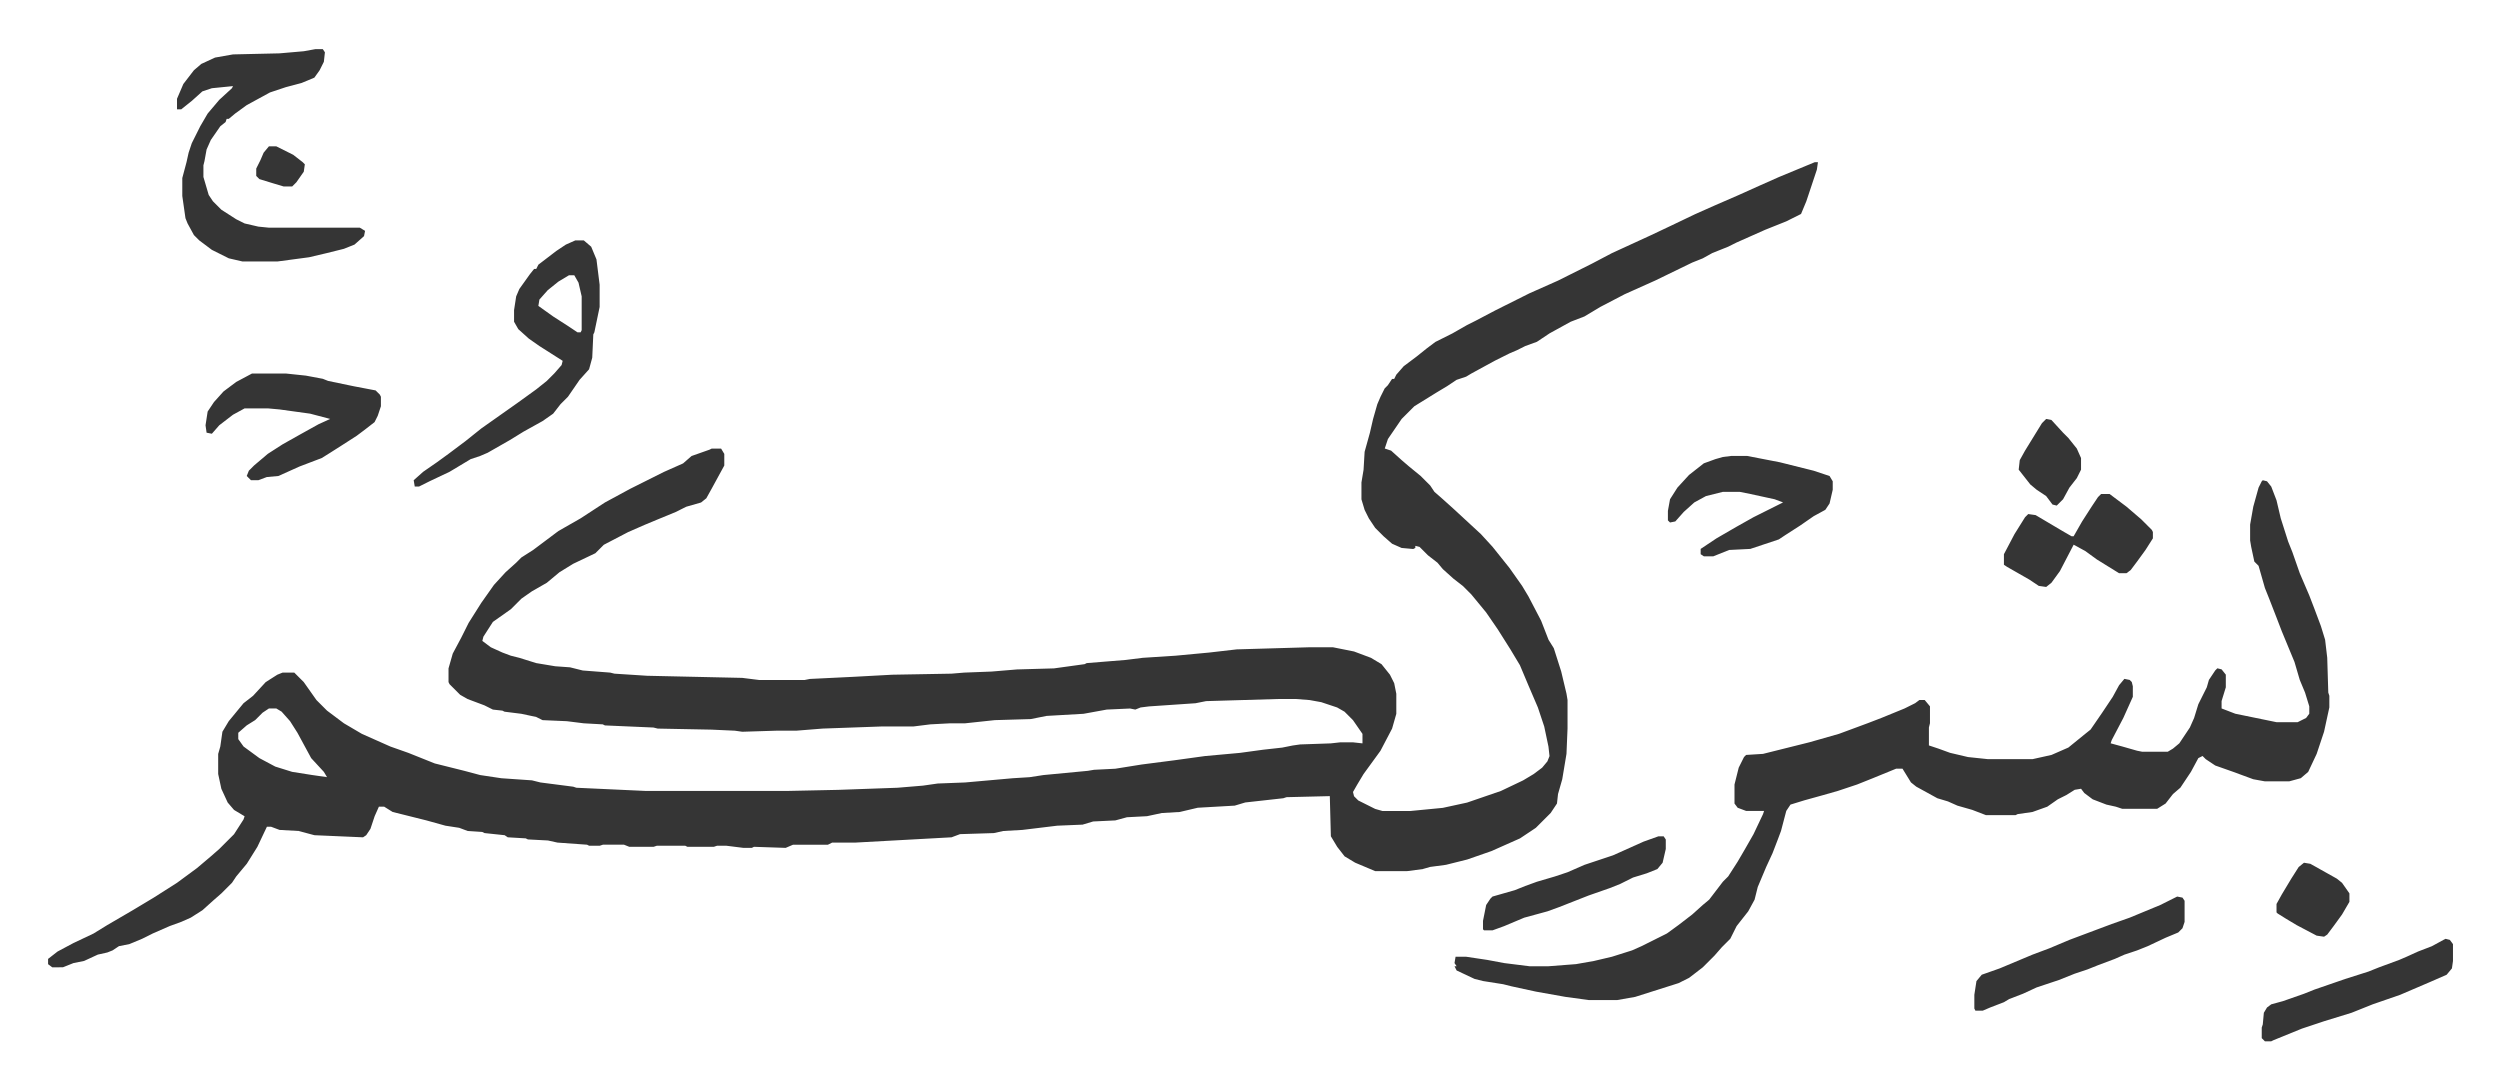 <svg xmlns="http://www.w3.org/2000/svg" role="img" viewBox="-45.50 194.50 2366.00 1028.50"><path fill="#353535" id="rule_normal" d="M1672 348h3l-1 7-10 30-5 12-14 7-20 8-27 12-8 4-15 6-9 5-10 4-35 17-29 13-23 12-15 9-13 5-20 11-12 8-11 4-8 4-7 3-14 7-22 12-5 3-9 3-9 6-10 6-21 13-7 7-5 5-13 19-3 9 6 2 10 9 7 6 11 9 9 9 4 6 8 7 10 9 13 12 13 12 11 12 8 10 8 10 12 17 6 10 12 23 7 18 5 8 7 22 5 21 1 6v27l-1 24-4 24-4 14-1 9-6 9-14 14-15 10-27 12-23 8-20 5-15 2-7 2-15 2h-30l-19-8-10-6-7-9-6-10-1-38-41 1-3 1-36 4-10 3-35 2-17 4-17 1-14 3-19 1-11 3-21 1-10 3-24 1-33 4-18 1-9 2-32 1-8 3-91 5h-22l-4 2h-33l-7 3-30-1-2 1h-8l-16-2h-9l-3 1h-25l-2-1h-27l-3 1h-23l-5-2h-20l-3 1h-10l-2-1-28-2-9-2-19-1-2-1-17-1-3-2-19-2-2-1-14-1-8-3-13-2-18-5-16-4-16-4-8-5h-5l-4 9-4 12-4 6-3 2-46-2-15-4-18-1-8-3h-4l-9 19-10 16-10 12-4 6-10 10-8 7-10 9-11 7-9 4-11 4-16 7-10 5-12 5-10 2-6 4-5 2-9 2-13 6-10 2-10 4H4l-4-3v-5l9-7 15-8 19-9 13-8 24-14 20-12 22-14 19-14 13-11 8-7 14-14 9-14 1-3-10-6-6-7-6-13-3-14v-19l2-7 2-14 6-10 14-17 9-7 12-13 11-7 5-2h11l9 9 12 17 10 10 16 12 17 10 27 12 17 6 25 10 28 7 15 4 20 3 29 2 8 2 31 4 3 1 65 3h136l47-1 56-2 24-2 14-2 26-1 45-4 16-1 13-2 42-4 6-1 20-1 25-4 31-4 29-4 33-3 22-3 18-2 10-2 7-1 29-1 9-1h12l9 1v-9l-9-13-8-8-7-4-15-5-11-2-13-1h-17l-68 2-10 2-44 3-8 1-5 2-5-1-22 1-22 4-35 2-15 3-34 1-28 3h-14l-19 1-16 2h-30l-56 2-25 2h-19l-32 1-7-1-22-1-51-1-4-1-46-2-2-1-18-1-16-2-23-1-6-3-14-3-16-2-2-1-9-1-8-4-16-6-7-4-5-5-5-5-1-2v-13l4-14 8-15 7-14 12-19 12-17 11-12 10-9 5-5 11-7 12-9 12-9 21-12 23-15 24-13 16-8 16-8 18-8 8-7 17-6 2-1h9l3 5v11l-12 22-5 9-5 4-14 4-10 5-17 7-12 5-16 7-23 12-8 8-21 10-13 8-12 10-14 8-10 7-10 10-17 12-9 14-1 4 8 6 11 5 8 3 8 2 16 5 18 3 14 1 12 3 26 2 4 1 31 2 90 2 16 2h43l5-1 41-2 37-2 56-1 12-1 26-1 24-2 35-1 29-4 2-1 37-3 16-2 31-2 32-3 26-3 69-2h22l20 4 16 6 10 6 8 10 4 8 2 10v19l-4 14-11 21-8 11-8 11-6 10-4 7 1 4 4 4 16 8 7 2h26l31-3 23-5 32-11 21-10 10-6 8-6 5-6 2-5-1-9-4-19-6-18-9-21-8-19-9-15-12-19-11-16-14-17-8-8-9-7-10-9-5-6-9-7-8-8-4-1v2l-2 1-11-1-9-4-8-7-8-8-6-9-4-8-3-10v-16l2-12 1-17 5-18 3-13 4-14 3-7 4-8 3-3 4-6h2l2-4 7-8 12-9 10-8 8-6 16-8 14-8 8-4 19-10 16-8 16-8 27-12 32-16 19-10 37-17 19-9 23-11 18-8 23-10 20-9 18-8zM209 865l-6 4-7 7-8 5-8 7v6l5 7 15 11 15 8 16 5 19 3 14 2-3-5-12-13-13-24-7-11-8-9-5-3zm1887-216l4 1 4 5 5 13 4 17 7 22 4 10 7 20 9 21 5 13 6 16 4 13 2 17 1 33 1 3v11l-5 23-7 21-8 17-7 6-11 3h-23l-11-2-19-7-17-6-9-6-3-3-4 2-7 13-10 15-7 6-7 9-8 5h-33l-6-2-9-2-13-5-8-6-3-4-6 1-8 5-8 4-10 7-14 5-14 2-2 1h-28l-13-5-14-4-9-4-10-3-20-11-5-4-8-13h-6l-22 9-15 6-18 6-14 4-18 5-13 4-4 6-5 19-3 8-5 13-6 13-8 19-3 12-6 11-11 14-6 12-8 8-7 8-11 11-13 10-10 5-41 13-17 3h-27l-22-3-28-5-23-5-8-2-19-3-8-2-17-8-2-4h2l-2-3 1-6h10l20 3 16 3 24 3h18l26-2 17-3 17-4 19-6 9-4 24-12 11-8 13-10 10-9 6-5 13-17 5-5 9-14 7-12 8-14 9-19 1-3h-17l-8-3-3-4v-18l4-16 5-10 2-2 16-1 16-4 28-7 14-4 14-4 27-10 13-5 22-9 10-5 4-3h5l5 6v16l-1 4v17l9 3 11 4 17 4 19 2h42l18-4 16-7 16-13 5-4 11-16 10-15 6-11 5-6 5 1 2 2 1 4v10l-9 20-11 21-1 3 11 3 14 4 5 1h24l5-3 6-5 10-15 4-9 4-13 8-16 2-7 6-9 2-2 4 1 4 5v12l-4 13v7l13 5 39 8h20l8-4 3-4v-7l-4-13-5-12-5-17-12-29-5-13-7-18-4-10-6-21-4-4-3-14-1-6v-15l3-17 5-18 3-6zM253 241h7l2 3-1 9-4 8-5 7-12 5-15 4-15 5-22 12-11 8-6 5h-2l-1 3-5 4-9 13-4 9-2 11-1 4v11l5 17 4 6 8 8 14 9 8 4 13 3 10 1h86l5 3-1 5-9 8-10 4-16 4-17 4-30 4h-33l-13-3-16-8-12-9-5-5-6-11-2-5-3-21v-17l4-15 2-9 3-9 8-16 7-12 11-13 12-11 1-2-20 2-9 3-10 9-10 8h-4v-10l6-14 10-13 7-6 13-6 17-3 44-1 23-2zm246 181h8l7 6 5 12 3 24v21l-5 24-1 2-1 22-3 11-9 10-11 16-7 7-7 9-10 7-18 10-13 8-21 12-7 3-9 3-20 12-19 9-10 5h-4l-1-6 9-8 13-9 11-8 16-12 15-12 17-12 17-12 18-13 10-8 7-7 7-8 1-4-22-14-10-7-10-9-4-7v-11l2-13 3-7 10-14 4-5h2l2-4 17-13 9-6zm-6 33l-10 6-10 8-8 9-1 6 14 10 14 9 9 6h3l1-2v-32l-3-13-4-7zm-300 93h32l19 2 16 3 5 2 24 5 21 4 4 4 1 2v9l-3 9-3 6-9 7-8 6-14 9-11 7-8 5-21 8-20 9-11 1-8 3h-7l-4-4 2-5 5-5 13-11 14-9 16-9 18-10 11-5-19-5-29-4-11-1h-22l-11 6-13 10-7 8-5-1-1-7 2-13 6-9 9-10 12-9z"/><path fill="#353535" id="rule_normal" d="M1593 626h15l31 6 32 8 15 5 3 5v8l-3 13-4 6-11 6-13 9-14 9-6 4-27 9-20 1-15 6h-9l-3-2v-5l15-10 19-11 16-9 28-14-8-3-23-5-10-2h-16l-16 4-11 6-10 9-8 9-5 1-2-2v-9l2-11 7-11 11-12 14-11 11-4 7-2zm422 417l5 1 2 3v20l-2 6-4 4-12 5-17 8-10 4-12 4-9 4-16 6-10 4-12 4-15 6-12 4-9 3-13 6-13 5-5 3-13 5-7 3h-7l-1-2v-13l2-13 5-6 17-6 31-13 16-6 19-8 16-6 24-9 17-6 29-12zm-72-381h8l16 12 14 12 10 10 1 2v6l-7 11-8 11-6 8-4 3h-7l-21-13-11-8-11-6-13 25-8 11-5 4-7-1-9-6-21-12-3-2v-10l10-19 10-16 3-3 7 1 27 16 7 4h2l8-14 9-14 6-9zm326 421l4 1 3 4v16l-1 7-5 6-16 7-28 12-26 9-20 8-26 8-21 7-27 11-2 1h-6l-3-3v-10l1-3 1-11 3-5 4-3 11-3 20-7 10-4 29-10 22-7 10-4 19-7 7-3 11-5 13-5 11-6zm-745-97h5l2 3v9l-3 13-5 6-10 4-13 4-12 6-10 4-20 7-28 11-11 4-22 6-19 8-11 4h-8l-1-1v-8l3-15 4-6 2-2 21-6 10-4 11-4 17-5 12-4 16-7 27-9 29-13zm611 25l6 1 25 14 5 4 7 10v8l-7 12-8 11-6 8-3 2-7-1-19-10-10-6-8-5-1-1v-8l5-9 9-15 7-11zm-244-420l5 1 11 12 5 5 8 10 4 9v11l-4 8-7 9-6 11-6 6-4-1-6-8-9-6-6-5-11-14 1-9 5-9 8-13 8-13zM209 333h7l16 8 9 7 2 2-1 7-7 10-4 4h-8l-10-3-13-4-3-3v-7l4-8 3-7z"/></svg>
